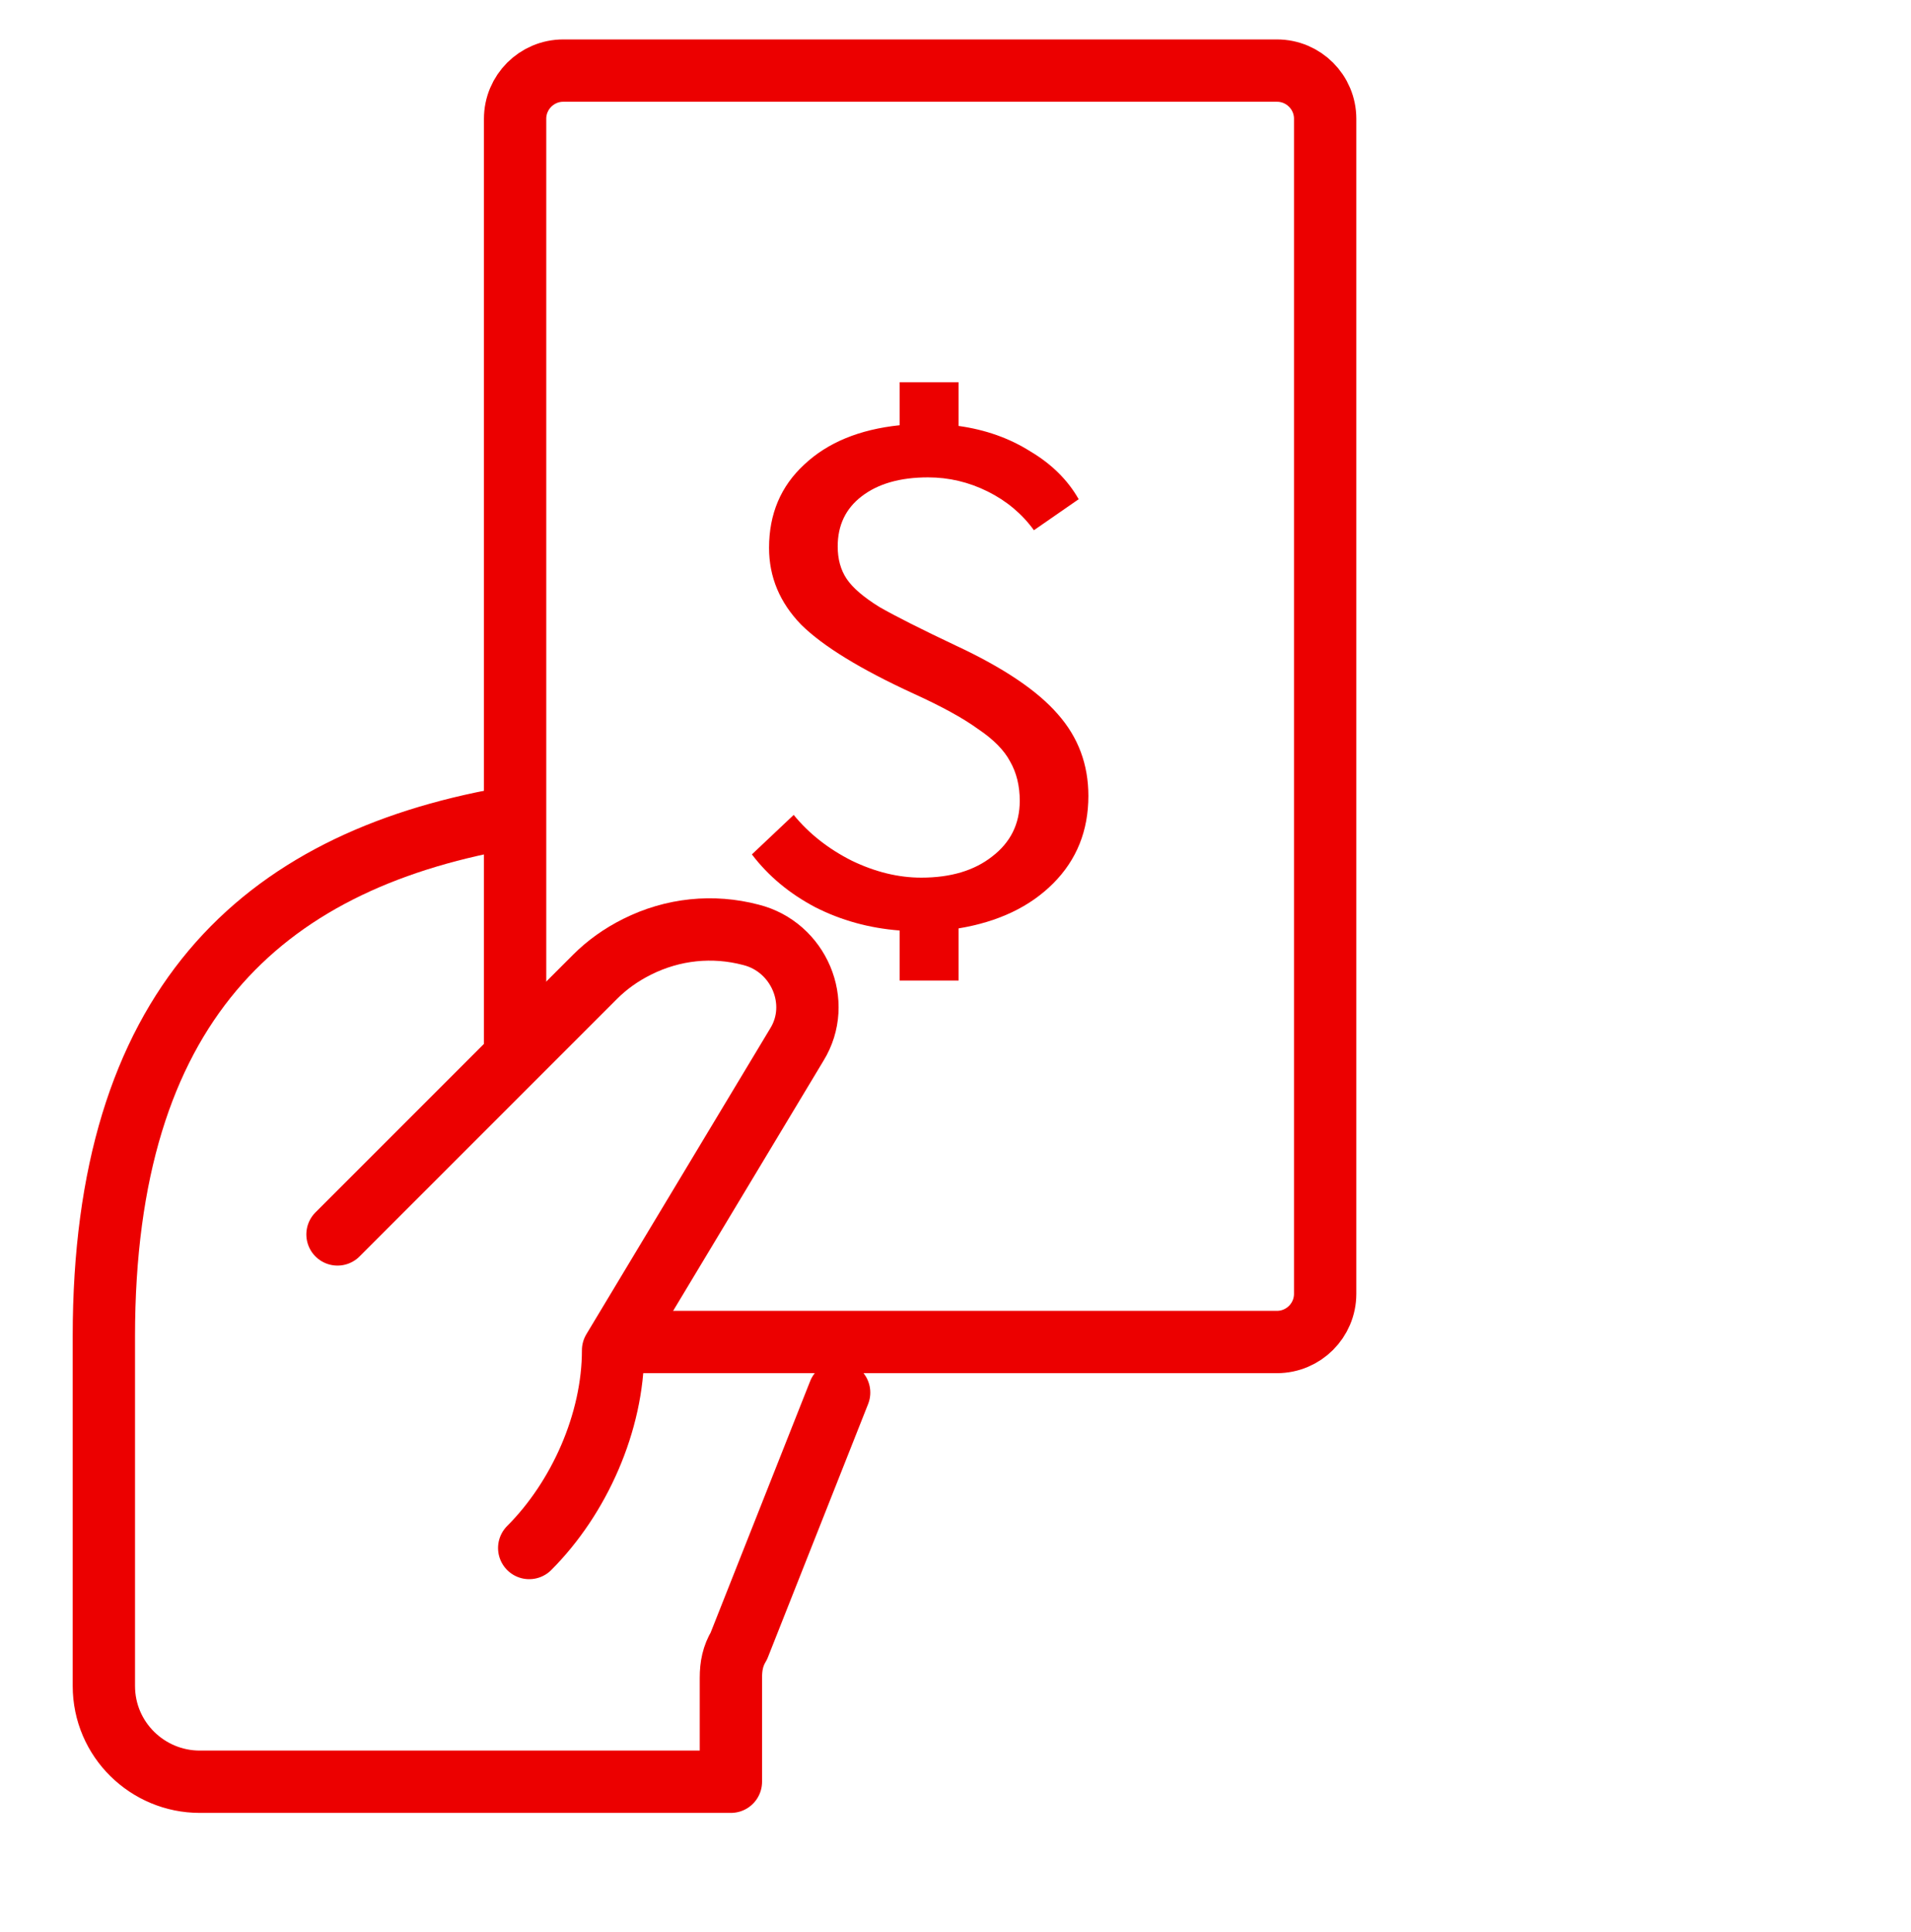 <svg width="92" height="93" viewBox="0 0 92 93" fill="none" xmlns="http://www.w3.org/2000/svg">
<path d="M40.398 67.029L35.572 79.223C35.283 79.704 35.187 80.184 35.187 80.761V85.761H9.614C7.115 85.761 5 83.742 5 81.146V64.322C5 48.477 12.518 41.518 24.308 39.398" stroke="#EC0000" stroke-width="3" stroke-miterlimit="10" stroke-linecap="round" stroke-linejoin="round"/>
<path d="M16.248 59.417L28.65 47.015C29.227 46.438 29.9 45.957 30.669 45.573C32.399 44.707 34.322 44.515 36.149 44.996C38.456 45.573 39.61 48.264 38.36 50.283L29.515 64.993C29.515 68.454 27.881 72.107 25.477 74.511" stroke="#EC0000" stroke-width="3" stroke-miterlimit="10" stroke-linecap="round" stroke-linejoin="round"/>
<path d="M52.397 38.31C52.397 39.983 51.835 41.385 50.709 42.516C49.584 43.646 48.063 44.37 46.148 44.687V47.197H43.31V44.788C41.849 44.675 40.496 44.302 39.251 43.669C38.006 43.013 36.988 42.165 36.198 41.125L38.21 39.225C38.952 40.13 39.886 40.865 41.011 41.43C42.137 41.973 43.25 42.244 44.352 42.244C45.764 42.244 46.902 41.905 47.764 41.227C48.65 40.548 49.093 39.655 49.093 38.547C49.093 37.823 48.937 37.19 48.626 36.648C48.339 36.105 47.824 35.585 47.081 35.087C46.363 34.567 45.333 34.002 43.992 33.391C41.43 32.215 39.622 31.107 38.569 30.067C37.539 29.004 37.024 27.772 37.024 26.37C37.024 24.741 37.587 23.407 38.712 22.367C39.838 21.304 41.37 20.671 43.31 20.468V18.398H46.148V20.502C47.441 20.682 48.59 21.089 49.596 21.723C50.625 22.333 51.404 23.102 51.93 24.029L49.775 25.522C49.201 24.73 48.458 24.108 47.548 23.656C46.638 23.204 45.681 22.978 44.675 22.978C43.334 22.978 42.268 23.283 41.478 23.893C40.712 24.482 40.329 25.284 40.329 26.302C40.329 26.912 40.472 27.433 40.76 27.862C41.047 28.292 41.574 28.744 42.34 29.219C43.13 29.671 44.364 30.293 46.04 31.085C48.315 32.148 49.943 33.244 50.925 34.375C51.906 35.483 52.397 36.794 52.397 38.31Z" fill="#EC0000"/>
<path d="M24.798 50.245V5.718C24.798 4.437 25.837 3.398 27.118 3.398H61.476C62.757 3.398 63.796 4.437 63.796 5.718V62.275C63.796 63.556 62.757 64.595 61.476 64.595H30.797" stroke="#EC0000" stroke-width="3"/>
</svg>

